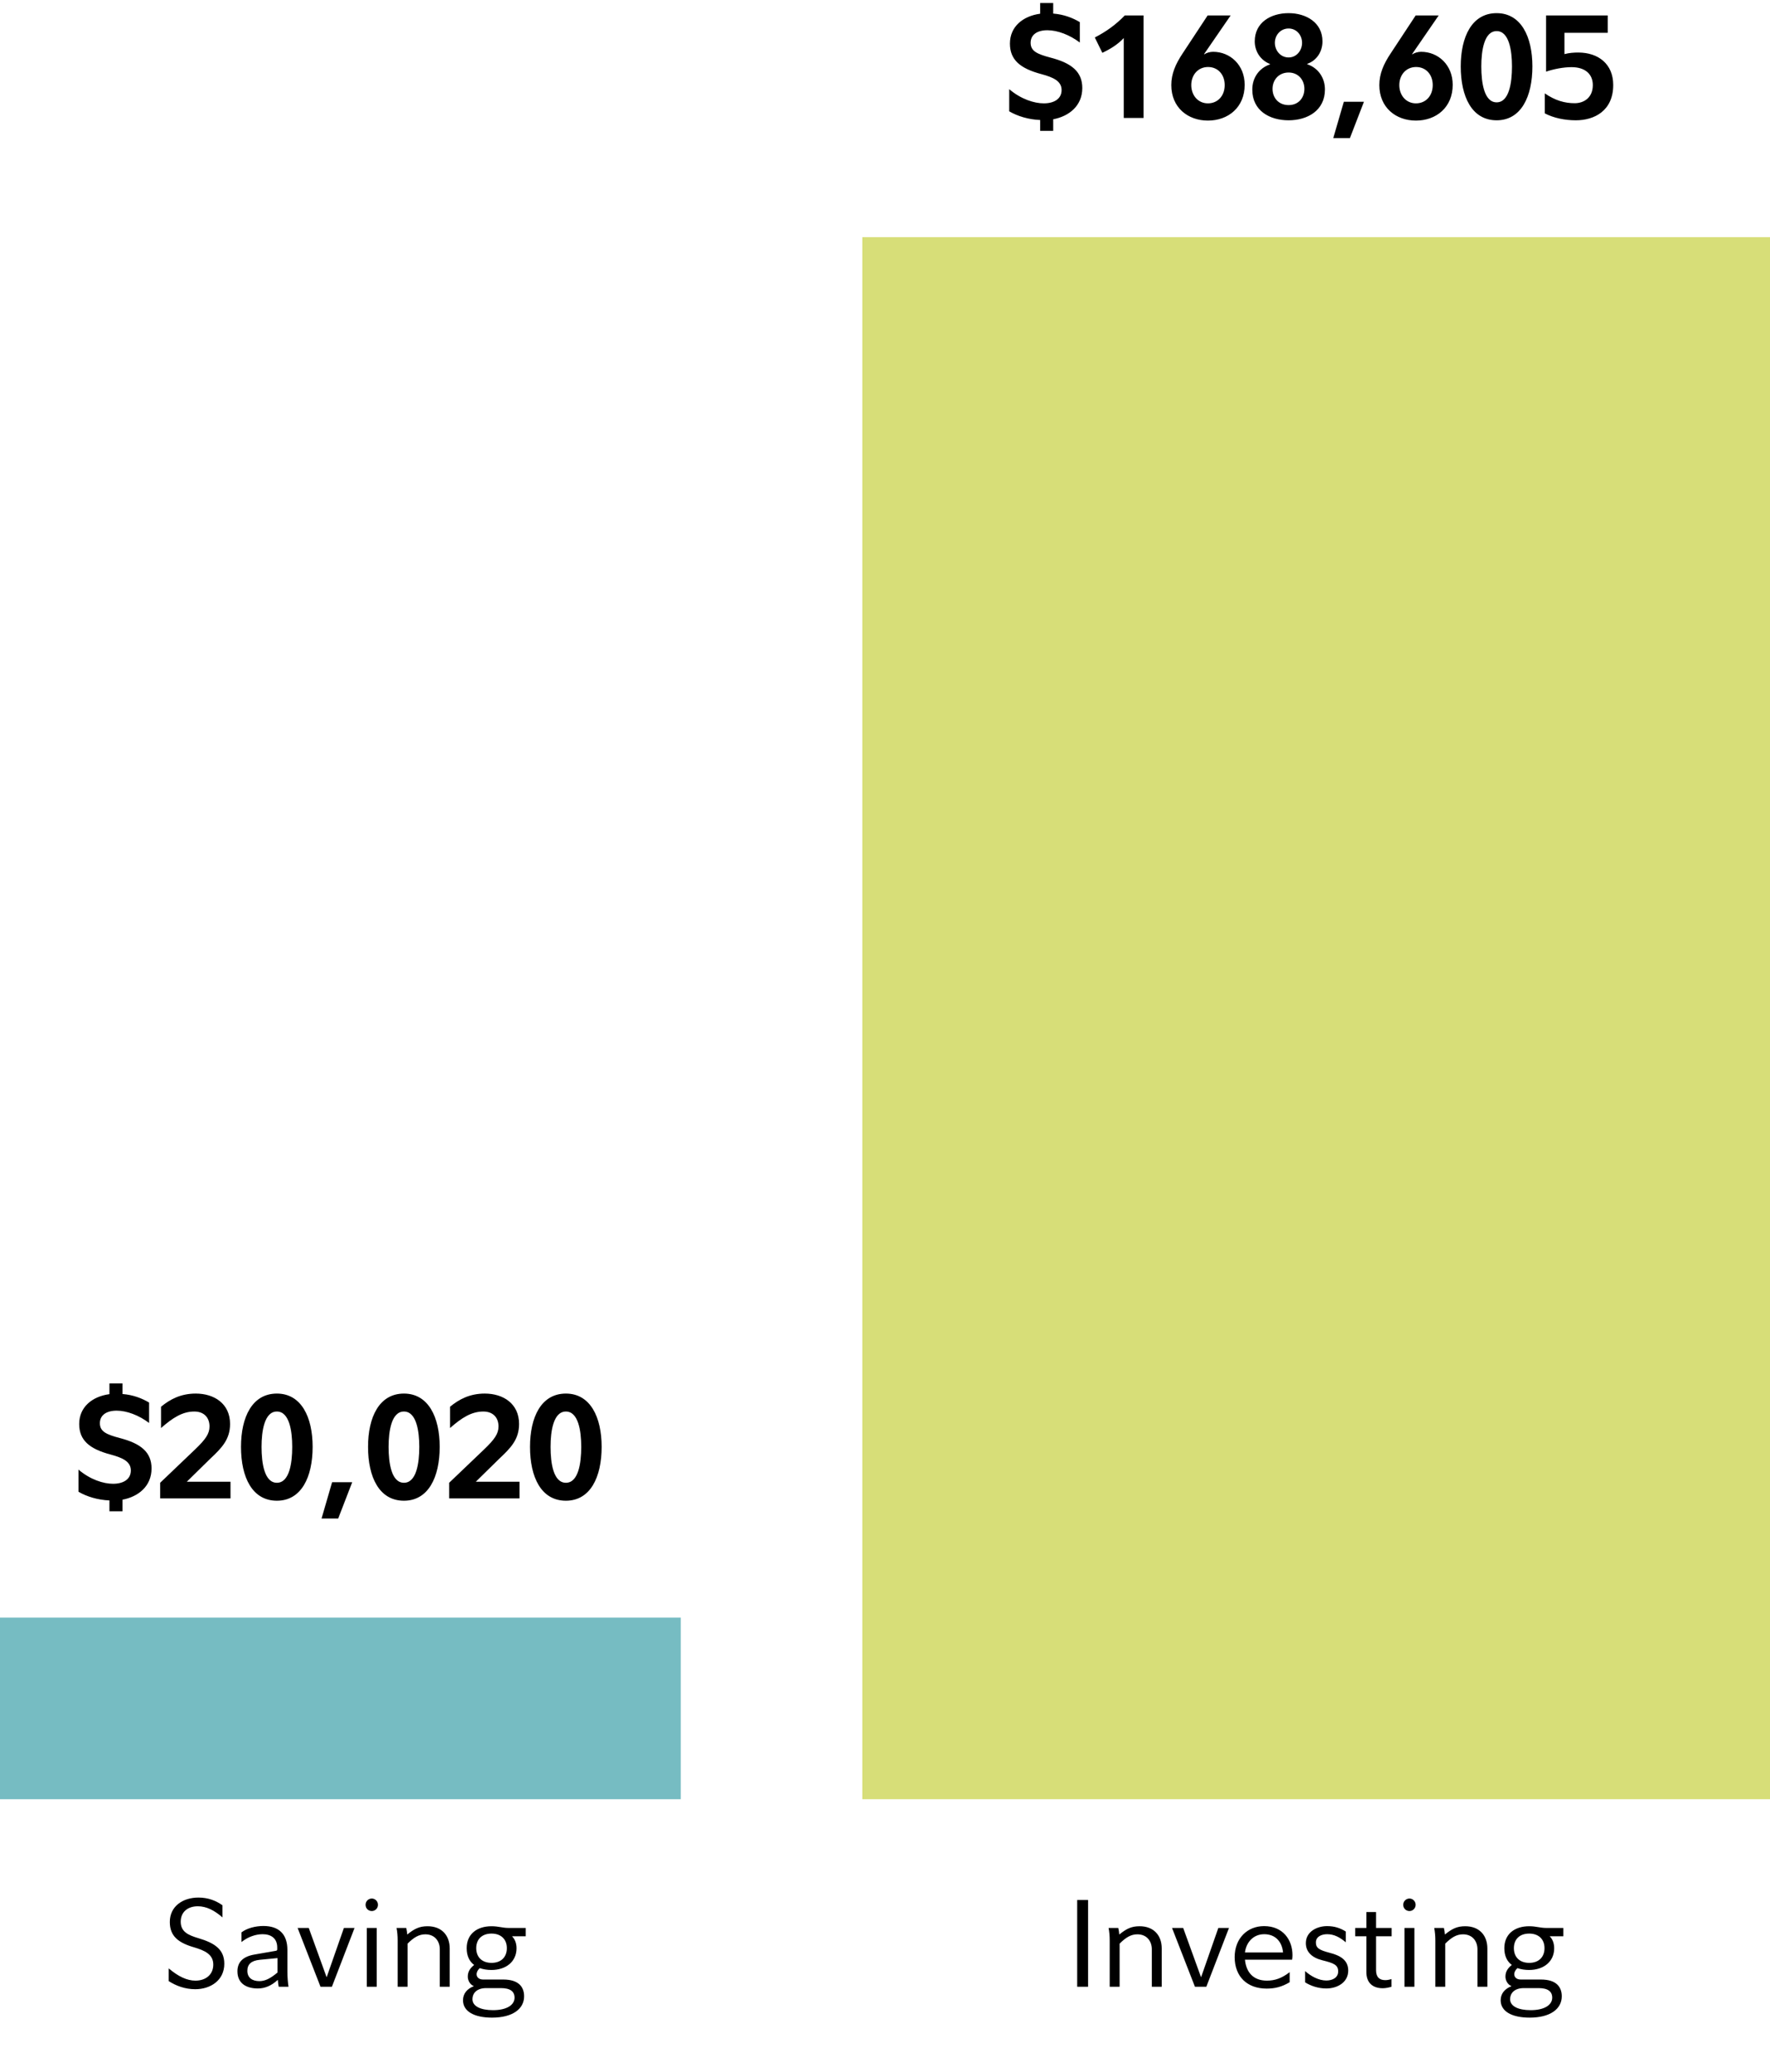 <svg width="318" height="372" viewBox="0 0 318 372" fill="none" xmlns="http://www.w3.org/2000/svg">
<path d="M39.969 342.124V344.302C38.517 343.026 37.065 342.3 35.547 342.3C33.721 342.3 32.467 343.334 32.467 345.072C32.467 346.876 33.809 347.492 35.679 348.042C38.561 348.9 40.299 350.044 40.299 352.618C40.299 355.61 37.813 357.194 35.085 357.194C33.215 357.194 31.631 356.578 30.311 355.742V353.454C32.071 354.95 33.633 355.654 35.107 355.654C37.043 355.654 38.319 354.51 38.319 352.772C38.319 350.924 36.757 350.242 34.931 349.692C32.093 348.878 30.509 347.712 30.509 345.116C30.509 342.322 32.819 340.738 35.657 340.738C37.417 340.738 38.825 341.31 39.969 342.124ZM49.854 351.606L46.664 351.914C45.124 352.068 44.442 352.728 44.442 353.894C44.442 355.192 45.388 355.742 46.598 355.742C47.61 355.742 48.534 355.302 49.854 354.202V351.606ZM45.718 350.968L49.502 350.308C49.766 350.264 49.81 350.198 49.81 350V349.714C49.81 348.064 48.71 347.316 47.192 347.316C45.894 347.316 44.508 347.822 43.386 348.724V346.986C44.398 346.216 45.938 345.842 47.324 345.842C50.03 345.842 51.636 347.228 51.636 350.154V354.114C51.636 355.016 51.724 356.05 51.834 356.754H50.074C50.008 356.468 49.942 355.918 49.92 355.544H49.876C48.798 356.534 47.632 357.062 46.334 357.062C44.354 357.062 42.66 356.226 42.66 353.982C42.66 352.31 43.672 351.32 45.718 350.968ZM57.583 356.754L53.469 346.194H55.471L58.661 354.994H58.705L61.785 346.194H63.699L59.629 356.754H57.583ZM66.803 343.158C66.187 343.158 65.681 342.696 65.681 342.036C65.681 341.398 66.187 340.914 66.803 340.914C67.397 340.914 67.903 341.398 67.903 342.036C67.903 342.696 67.375 343.158 66.803 343.158ZM65.901 356.754V346.194H67.683V356.754H65.901ZM73.161 347.36H73.183C74.437 346.348 75.339 345.886 76.813 345.886C79.343 345.886 80.795 347.514 80.795 349.89V356.754H79.013V350.022C79.013 348.592 78.133 347.338 76.417 347.338C75.273 347.338 74.349 347.888 73.227 349.01V356.754H71.445V348.46C71.445 347.602 71.379 346.92 71.247 346.194H72.985C73.073 346.524 73.139 347.008 73.161 347.36ZM88.31 347.206C86.638 347.206 85.56 348.174 85.56 349.824C85.56 351.496 86.66 352.464 88.31 352.464C89.982 352.464 91.06 351.474 91.06 349.824C91.06 348.196 89.982 347.206 88.31 347.206ZM94.162 358.47C94.162 360.736 92.094 362.298 88.398 362.298C85.186 362.298 83.184 361.176 83.184 359.174C83.184 357.964 83.954 357.106 85.098 356.666V356.622C84.438 356.358 84.042 355.61 84.042 354.928C84.042 353.982 84.526 353.366 85.186 352.838C84.35 352.222 83.844 351.232 83.844 349.824C83.844 347.272 85.714 345.886 88.31 345.886C89.564 345.886 90.268 346.194 91.368 346.194H94.448V347.69H92.028V347.734C92.468 348.174 92.798 348.878 92.798 349.846C92.798 352.244 90.906 353.74 88.288 353.74C87.54 353.74 86.836 353.63 86.198 353.41C85.846 353.718 85.626 354.114 85.626 354.51C85.626 354.972 85.978 355.456 86.792 355.456H90.422C93.194 355.456 94.162 356.798 94.162 358.47ZM90.004 356.996H87.342C85.582 356.996 84.878 357.986 84.878 358.976C84.878 360.252 86.33 360.956 88.574 360.956C91.038 360.956 92.446 360.032 92.446 358.712C92.446 357.59 91.654 356.996 90.004 356.996Z" fill="black"/>
<path d="M193.528 356.754V341.178H195.486V356.754H193.528ZM201.086 347.36H201.108C202.362 346.348 203.264 345.886 204.738 345.886C207.268 345.886 208.72 347.514 208.72 349.89V356.754H206.938V350.022C206.938 348.592 206.058 347.338 204.342 347.338C203.198 347.338 202.274 347.888 201.152 349.01V356.754H199.37V348.46C199.37 347.602 199.304 346.92 199.172 346.194H200.91C200.998 346.524 201.064 347.008 201.086 347.36ZM214.684 356.754L210.57 346.194H212.572L215.762 354.994H215.806L218.886 346.194H220.8L216.73 356.754H214.684ZM231.702 355.94C230.294 356.776 229.062 357.084 227.566 357.084C224.09 357.084 221.824 354.95 221.824 351.43C221.824 348.042 224.112 345.864 227.104 345.864C230.514 345.864 232.208 348.35 232.208 351.078C232.208 351.364 232.186 351.672 232.142 351.892H223.672C223.892 354.202 225.212 355.654 227.61 355.654C229.084 355.654 230.294 355.214 231.702 354.136V355.94ZM227.126 347.316C225.102 347.316 223.87 348.878 223.672 350.594H230.514C230.338 348.724 229.194 347.316 227.126 347.316ZM234.479 355.962V353.938C235.513 354.862 236.921 355.632 238.285 355.632C239.495 355.632 240.419 355.06 240.419 354.004C240.419 352.816 239.605 352.508 237.581 352.002C235.711 351.54 234.611 350.506 234.611 348.922C234.611 346.81 236.679 345.864 238.417 345.864C239.759 345.864 240.793 346.216 241.783 346.832V348.768C240.705 347.866 239.693 347.316 238.439 347.316C237.449 347.316 236.415 347.734 236.415 348.79C236.415 349.78 236.965 350.154 238.901 350.66C240.903 351.166 242.223 352.024 242.223 353.85C242.223 356.006 240.221 357.062 238.285 357.062C236.877 357.062 235.535 356.622 234.479 355.962ZM249.994 356.754C249.554 356.886 248.96 357.018 248.432 357.018C246.518 357.018 245.484 355.94 245.484 354.136V347.69H243.482V346.194H245.484V343.334H247.222V346.194H250.016V347.69H247.222V353.784C247.222 355.082 247.882 355.566 248.894 355.566C249.246 355.566 249.686 355.478 249.994 355.368V356.754ZM253.23 343.158C252.614 343.158 252.108 342.696 252.108 342.036C252.108 341.398 252.614 340.914 253.23 340.914C253.824 340.914 254.33 341.398 254.33 342.036C254.33 342.696 253.802 343.158 253.23 343.158ZM252.328 356.754V346.194H254.11V356.754H252.328ZM259.588 347.36H259.61C260.864 346.348 261.766 345.886 263.24 345.886C265.77 345.886 267.222 347.514 267.222 349.89V356.754H265.44V350.022C265.44 348.592 264.56 347.338 262.844 347.338C261.7 347.338 260.776 347.888 259.654 349.01V356.754H257.872V348.46C257.872 347.602 257.806 346.92 257.674 346.194H259.412C259.5 346.524 259.566 347.008 259.588 347.36ZM274.737 347.206C273.065 347.206 271.987 348.174 271.987 349.824C271.987 351.496 273.087 352.464 274.737 352.464C276.409 352.464 277.487 351.474 277.487 349.824C277.487 348.196 276.409 347.206 274.737 347.206ZM280.589 358.47C280.589 360.736 278.521 362.298 274.825 362.298C271.613 362.298 269.611 361.176 269.611 359.174C269.611 357.964 270.381 357.106 271.525 356.666V356.622C270.865 356.358 270.469 355.61 270.469 354.928C270.469 353.982 270.953 353.366 271.613 352.838C270.777 352.222 270.271 351.232 270.271 349.824C270.271 347.272 272.141 345.886 274.737 345.886C275.991 345.886 276.695 346.194 277.795 346.194H280.875V347.69H278.455V347.734C278.895 348.174 279.225 348.878 279.225 349.846C279.225 352.244 277.333 353.74 274.715 353.74C273.967 353.74 273.263 353.63 272.625 353.41C272.273 353.718 272.053 354.114 272.053 354.51C272.053 354.972 272.405 355.456 273.219 355.456H276.849C279.621 355.456 280.589 356.798 280.589 358.47ZM276.431 356.996H273.769C272.009 356.996 271.305 357.986 271.305 358.976C271.305 360.252 272.757 360.956 275.001 360.956C277.465 360.956 278.873 360.032 278.873 358.712C278.873 357.59 278.081 356.996 276.431 356.996Z" fill="black"/>
<path d="M189.219 23.499H186.879V21.549C184.825 21.471 182.823 20.873 181.315 19.989V16.011C183.421 17.805 185.787 18.559 187.529 18.559C189.349 18.559 190.727 17.779 190.727 16.167C190.727 14.555 189.219 13.879 187.087 13.307C183.265 12.293 181.445 10.733 181.445 7.821C181.445 4.779 183.785 2.881 186.879 2.465V0.541H189.219V2.439C191.169 2.595 192.729 3.219 194.003 3.973V7.639C192.183 6.261 189.999 5.429 188.179 5.429C186.333 5.429 185.163 6.235 185.163 7.691C185.163 9.199 186.385 9.719 188.725 10.343C192.573 11.331 194.445 12.917 194.445 15.803C194.445 19.001 192.079 20.873 189.219 21.419V23.499ZM201.895 21.185V6.833C200.803 8.003 199.477 8.809 198.047 9.485L196.695 6.729C198.723 5.689 200.465 4.441 202.077 2.777H205.457V21.185H201.895ZM216.964 2.777H221.098L216.34 9.693L216.366 9.771C216.73 9.485 217.38 9.303 217.952 9.303C220.994 9.303 223.62 11.643 223.62 15.231C223.62 19.261 220.682 21.653 217.016 21.653C213.376 21.653 210.438 19.287 210.438 15.283C210.438 13.229 211.218 11.487 212.44 9.641L216.964 2.777ZM217.016 18.559C218.81 18.559 220.032 17.181 220.032 15.283C220.032 13.411 218.836 12.033 217.042 12.033C215.274 12.033 214.026 13.411 214.026 15.283C214.026 17.129 215.248 18.559 217.016 18.559ZM234.867 11.461V11.539C236.869 12.215 238.039 14.009 238.039 16.063C238.039 19.859 234.893 21.601 231.513 21.601C228.107 21.601 224.987 19.885 224.987 16.089C224.987 14.035 226.131 12.267 228.159 11.565V11.487C226.495 10.837 225.429 9.251 225.429 7.431C225.429 4.025 228.315 2.361 231.513 2.361C234.633 2.361 237.597 4.025 237.597 7.431C237.597 9.251 236.583 10.863 234.867 11.461ZM231.513 5.117C230.083 5.117 229.043 6.287 229.043 7.691C229.043 9.069 230.057 10.317 231.513 10.317C232.943 10.317 233.931 9.069 233.931 7.691C233.931 6.287 232.917 5.117 231.513 5.117ZM231.513 13.021C229.797 13.021 228.627 14.295 228.627 15.959C228.627 17.545 229.693 18.871 231.513 18.871C233.307 18.871 234.347 17.545 234.347 15.959C234.347 14.295 233.203 13.021 231.513 13.021ZM242.526 24.799H239.536L241.434 18.273H245.048L242.526 24.799ZM254.339 2.777H258.473L253.715 9.693L253.741 9.771C254.105 9.485 254.755 9.303 255.327 9.303C258.369 9.303 260.995 11.643 260.995 15.231C260.995 19.261 258.057 21.653 254.391 21.653C250.751 21.653 247.813 19.287 247.813 15.283C247.813 13.229 248.593 11.487 249.815 9.641L254.339 2.777ZM254.391 18.559C256.185 18.559 257.407 17.181 257.407 15.283C257.407 13.411 256.211 12.033 254.417 12.033C252.649 12.033 251.401 13.411 251.401 15.283C251.401 17.129 252.623 18.559 254.391 18.559ZM268.888 21.601C264.442 21.601 262.44 17.363 262.44 11.929C262.44 6.599 264.442 2.361 268.888 2.361C273.282 2.361 275.31 6.599 275.31 11.929C275.31 17.363 273.282 21.601 268.888 21.601ZM268.888 5.585C266.652 5.585 266.132 9.069 266.132 11.929C266.132 14.893 266.652 18.377 268.888 18.377C271.124 18.377 271.644 14.893 271.644 11.929C271.644 9.069 271.124 5.585 268.888 5.585ZM277.535 20.353V16.765C279.433 18.065 281.123 18.533 282.917 18.533C284.529 18.533 286.167 17.571 286.167 15.283C286.167 13.307 284.789 12.059 282.345 12.059C280.889 12.059 279.147 12.397 277.769 12.865V2.777H288.845V5.897H281.071V9.719C281.929 9.485 282.839 9.433 283.541 9.433C287.181 9.433 289.833 11.513 289.833 15.257C289.833 19.885 286.453 21.601 283.125 21.601C281.097 21.601 279.121 21.185 277.535 20.353Z" fill="black"/>
<path d="M22.001 271.376H19.661V269.426C17.607 269.348 15.605 268.75 14.097 267.866V263.888C16.203 265.682 18.569 266.436 20.311 266.436C22.131 266.436 23.509 265.656 23.509 264.044C23.509 262.432 22.001 261.756 19.869 261.184C16.047 260.17 14.227 258.61 14.227 255.698C14.227 252.656 16.567 250.758 19.661 250.342V248.418H22.001V250.316C23.951 250.472 25.511 251.096 26.785 251.85V255.516C24.965 254.138 22.781 253.306 20.961 253.306C19.115 253.306 17.945 254.112 17.945 255.568C17.945 257.076 19.167 257.596 21.507 258.22C25.355 259.208 27.227 260.794 27.227 263.68C27.227 266.878 24.861 268.75 22.001 269.296V271.376ZM28.776 266.254L35.068 260.248C36.94 258.454 37.642 257.44 37.642 256.14C37.642 254.554 36.654 253.462 34.911 253.462C32.779 253.462 31.038 254.58 28.931 256.426V252.604C30.57 251.252 32.493 250.238 35.172 250.238C38.474 250.238 41.334 252.032 41.334 255.698C41.334 258.48 39.825 260.014 37.772 261.938L33.559 266.072H41.411V269.062H28.776V266.254ZM49.746 269.478C45.3 269.478 43.298 265.24 43.298 259.806C43.298 254.476 45.3 250.238 49.746 250.238C54.14 250.238 56.168 254.476 56.168 259.806C56.168 265.24 54.14 269.478 49.746 269.478ZM49.746 253.462C47.51 253.462 46.99 256.946 46.99 259.806C46.99 262.77 47.51 266.254 49.746 266.254C51.982 266.254 52.502 262.77 52.502 259.806C52.502 256.946 51.982 253.462 49.746 253.462ZM60.759 272.676H57.769L59.667 266.15H63.281L60.759 272.676ZM72.573 269.478C68.126 269.478 66.124 265.24 66.124 259.806C66.124 254.476 68.126 250.238 72.573 250.238C76.966 250.238 78.995 254.476 78.995 259.806C78.995 265.24 76.966 269.478 72.573 269.478ZM72.573 253.462C70.337 253.462 69.817 256.946 69.817 259.806C69.817 262.77 70.337 266.254 72.573 266.254C74.808 266.254 75.329 262.77 75.329 259.806C75.329 256.946 74.808 253.462 72.573 253.462ZM80.699 266.254L86.991 260.248C88.863 258.454 89.565 257.44 89.565 256.14C89.565 254.554 88.577 253.462 86.835 253.462C84.703 253.462 82.961 254.58 80.855 256.426V252.604C82.493 251.252 84.417 250.238 87.095 250.238C90.397 250.238 93.257 252.032 93.257 255.698C93.257 258.48 91.749 260.014 89.695 261.938L85.483 266.072H93.335V269.062H80.699V266.254ZM101.67 269.478C97.224 269.478 95.222 265.24 95.222 259.806C95.222 254.476 97.224 250.238 101.67 250.238C106.064 250.238 108.092 254.476 108.092 259.806C108.092 265.24 106.064 269.478 101.67 269.478ZM101.67 253.462C99.434 253.462 98.914 256.946 98.914 259.806C98.914 262.77 99.434 266.254 101.67 266.254C103.906 266.254 104.426 262.77 104.426 259.806C104.426 256.946 103.906 253.462 101.67 253.462Z" fill="black"/>
<rect y="290.462" width="122.308" height="32.615" fill="#76BCC2"/>
<rect x="154.923" y="42.585" width="163.077" height="280.492" fill="#D7DE78"/>
</svg>
